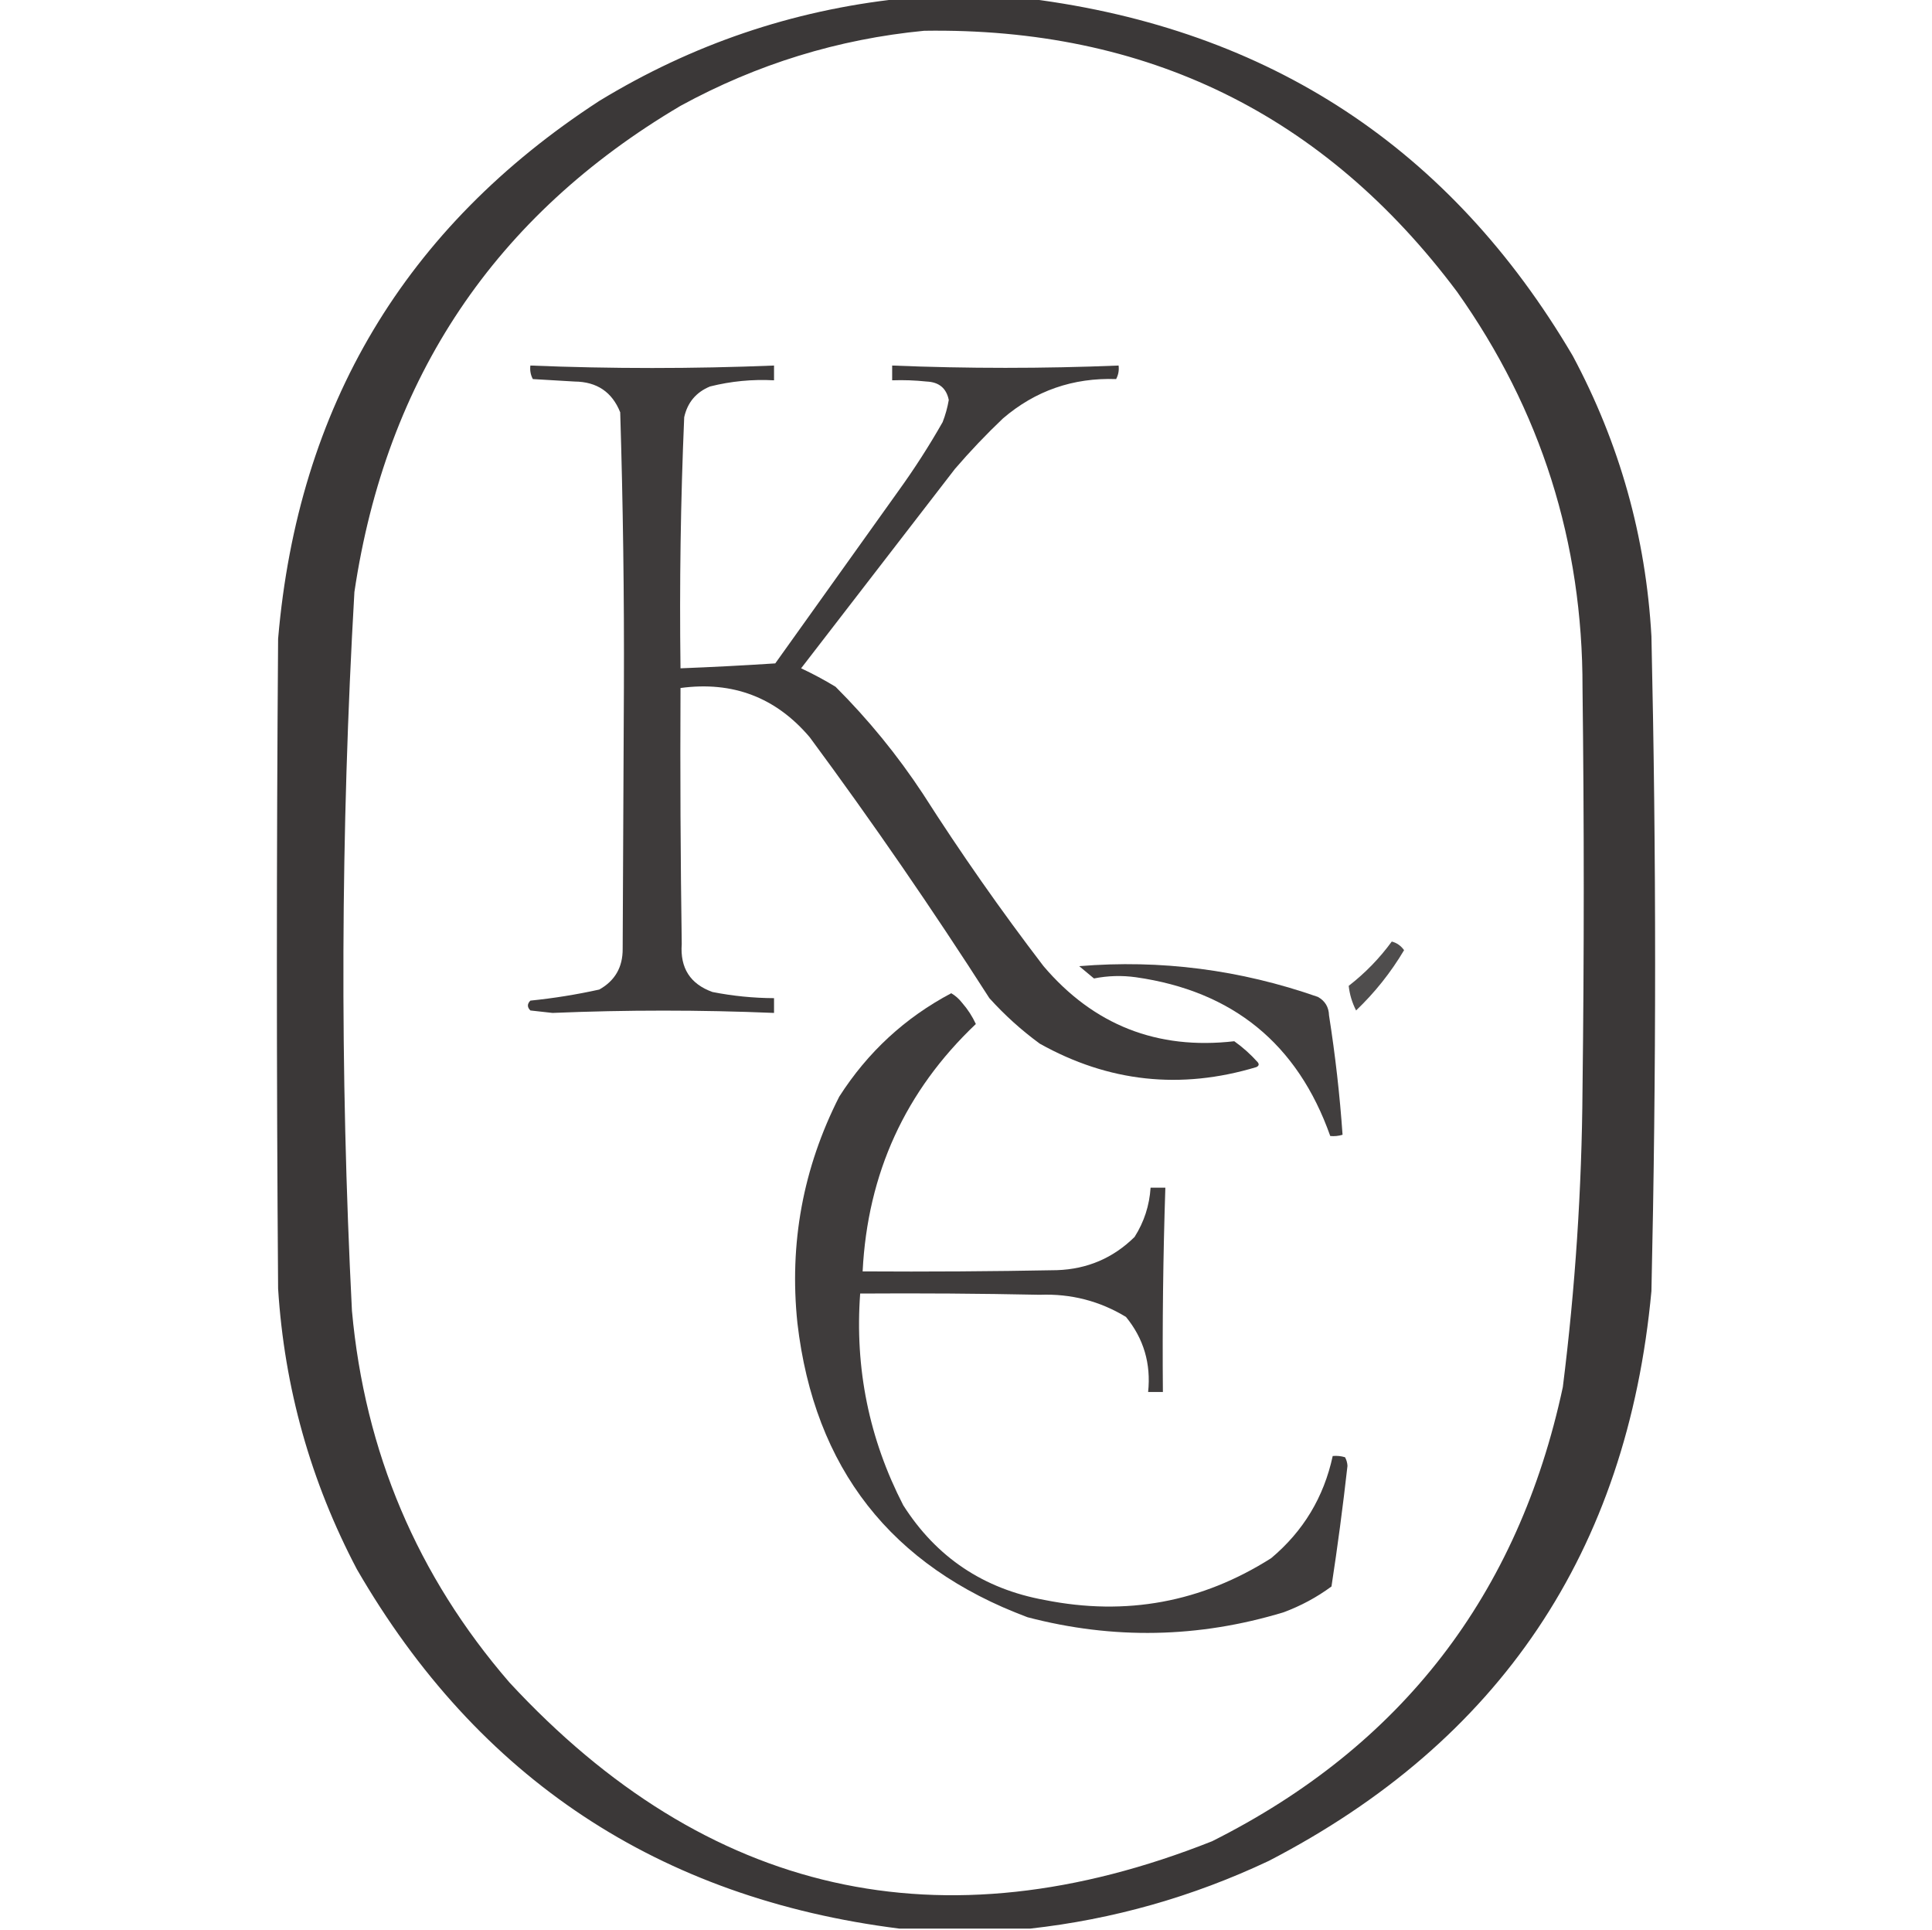 <?xml version="1.0" encoding="UTF-8"?> <svg xmlns="http://www.w3.org/2000/svg" xmlns:xlink="http://www.w3.org/1999/xlink" xmlns:svgjs="http://svgjs.com/svgjs" version="1.1" width="785px" height="784px"><svg xmlns="http://www.w3.org/2000/svg" xmlns:xlink="http://www.w3.org/1999/xlink" version="1.1" width="785px" height="784px" style="shape-rendering:geometricPrecision; text-rendering:geometricPrecision; image-rendering:optimizeQuality; fill-rule:evenodd; clip-rule:evenodd"><g><path style="opacity:0.965" fill="#353232" d="M 365.5,-0.5 C 383.167,-0.5 400.833,-0.5 418.5,-0.5C 515.908,11.925 589.408,60.258 639,144.5C 658.073,180.124 668.74,218.124 671,258.5C 673,347.167 673,435.833 671,524.5C 661.202,630.233 609.369,707.4 515.5,756C 484.584,770.588 452.251,779.755 418.5,783.5C 400.833,783.5 383.167,783.5 365.5,783.5C 267.702,771.206 194.202,722.539 145,637.5C 126.21,601.795 115.543,563.795 113,523.5C 112.333,435.5 112.333,347.5 113,259.5C 121.073,165.14 164.573,92.307 243.5,41C 281.156,18.059 321.823,4.226 365.5,-0.5 Z M 375.5,12.5 C 465.9,11.118 538.067,46.452 592,118.5C 626.117,166.6 643.117,220.267 643,279.5C 643.667,333.833 643.667,388.167 643,442.5C 642.716,483.001 640.049,523.335 635,563.5C 616.902,647.93 569.402,709.43 492.5,748C 382.428,791.656 287.261,770.156 207,683.5C 169.556,640.215 148.222,589.882 143,532.5C 138.058,435.141 138.391,337.808 144,240.5C 156.943,153.374 201.11,87.54 276.5,43C 307.547,26.037 340.547,15.87 375.5,12.5 Z"></path></g><g><path style="opacity:0.953" fill="#353232" d="M 215.5,148.5 C 248.5,149.833 281.5,149.833 314.5,148.5C 314.5,150.5 314.5,152.5 314.5,154.5C 305.697,154.027 297.03,154.861 288.5,157C 282.836,159.332 279.336,163.499 278,169.5C 276.549,203.469 276.049,237.469 276.5,271.5C 289.398,270.999 302.231,270.332 315,269.5C 331.667,246.167 348.333,222.833 365,199.5C 371.499,190.506 377.499,181.173 383,171.5C 384.14,168.581 384.973,165.581 385.5,162.5C 384.541,157.717 381.541,155.217 376.5,155C 371.845,154.501 367.179,154.334 362.5,154.5C 362.5,152.5 362.5,150.5 362.5,148.5C 393.168,149.75 423.834,149.75 454.5,148.5C 454.739,150.467 454.406,152.301 453.5,154C 435.996,153.389 420.662,158.722 407.5,170C 400.635,176.531 394.135,183.364 388,190.5C 367.167,217.5 346.333,244.5 325.5,271.5C 330.227,273.702 334.893,276.202 339.5,279C 352.847,292.339 364.68,306.839 375,322.5C 390.348,346.533 406.682,369.866 424,392.5C 444.361,416.426 470.195,426.593 501.5,423C 504.965,425.463 508.131,428.296 511,431.5C 511.688,432.332 511.521,432.998 510.5,433.5C 479.751,442.771 450.418,439.604 422.5,424C 415.069,418.573 408.236,412.407 402,405.5C 378.838,369.342 354.504,334.008 329,299.5C 315.246,283.3 297.746,276.633 276.5,279.5C 276.333,314.168 276.5,348.835 277,383.5C 276.288,393.264 280.454,399.764 289.5,403C 297.749,404.625 306.082,405.458 314.5,405.5C 314.5,407.5 314.5,409.5 314.5,411.5C 284.5,410.25 254.5,410.25 224.5,411.5C 221.5,411.167 218.5,410.833 215.5,410.5C 214.167,409.167 214.167,407.833 215.5,406.5C 224.933,405.545 234.266,404.045 243.5,402C 249.878,398.418 253.044,392.918 253,385.5C 253.167,350.167 253.333,314.833 253.5,279.5C 253.648,242.135 253.148,204.801 252,167.5C 248.708,159.259 242.541,155.092 233.5,155C 227.833,154.667 222.167,154.333 216.5,154C 215.594,152.301 215.261,150.467 215.5,148.5 Z"></path></g><g><path style="opacity:0.864" fill="#353232" d="M 565.5,382.5 C 567.544,383.031 569.211,384.198 570.5,386C 565.141,395.031 558.641,403.198 551,410.5C 549.37,407.304 548.37,403.97 548,400.5C 554.708,395.293 560.541,389.293 565.5,382.5 Z"></path></g><g><path style="opacity:0.934" fill="#353232" d="M 438.5,392.5 C 471.552,389.767 503.886,393.934 535.5,405C 538.399,406.627 539.899,409.127 540,412.5C 542.552,428.735 544.385,444.901 545.5,461C 543.866,461.494 542.199,461.66 540.5,461.5C 527.26,424.104 500.927,402.604 461.5,397C 455.78,396.212 450.114,396.379 444.5,397.5C 442.481,395.81 440.481,394.144 438.5,392.5 Z"></path></g><g><path style="opacity:0.946" fill="#353232" d="M 386.5,403.5 C 388.193,404.475 389.693,405.808 391,407.5C 393.243,410.074 395.076,412.908 396.5,416C 367.832,443.183 352.499,476.683 350.5,516.5C 376.835,516.667 403.169,516.5 429.5,516C 441.824,515.565 452.324,511.065 461,502.5C 464.864,496.407 467.031,489.741 467.5,482.5C 469.5,482.5 471.5,482.5 473.5,482.5C 472.592,510.154 472.258,537.821 472.5,565.5C 470.5,565.5 468.5,565.5 466.5,565.5C 467.706,553.987 464.706,543.82 457.5,535C 446.801,528.512 435.134,525.512 422.5,526C 398.169,525.5 373.836,525.333 349.5,525.5C 347.282,555.873 353.115,584.539 367,611.5C 380.477,632.667 399.644,645.5 424.5,650C 457.573,656.601 488.239,650.935 516.5,633C 529.565,622.04 537.898,608.207 541.5,591.5C 543.199,591.34 544.866,591.506 546.5,592C 547.097,593.062 547.43,594.228 547.5,595.5C 545.66,611.895 543.494,628.229 541,644.5C 535.026,648.905 528.526,652.405 521.5,655C 486.993,665.453 452.326,666.12 417.5,657C 362.043,636.288 330.877,596.454 324,537.5C 320.62,505.11 326.286,474.443 341,445.5C 352.551,427.443 367.718,413.443 386.5,403.5 Z"></path></g></svg><style>@media (prefers-color-scheme: light) { :root { filter: none; } } @media (prefers-color-scheme: dark) { :root { filter: invert(100%); } } </style></svg> 